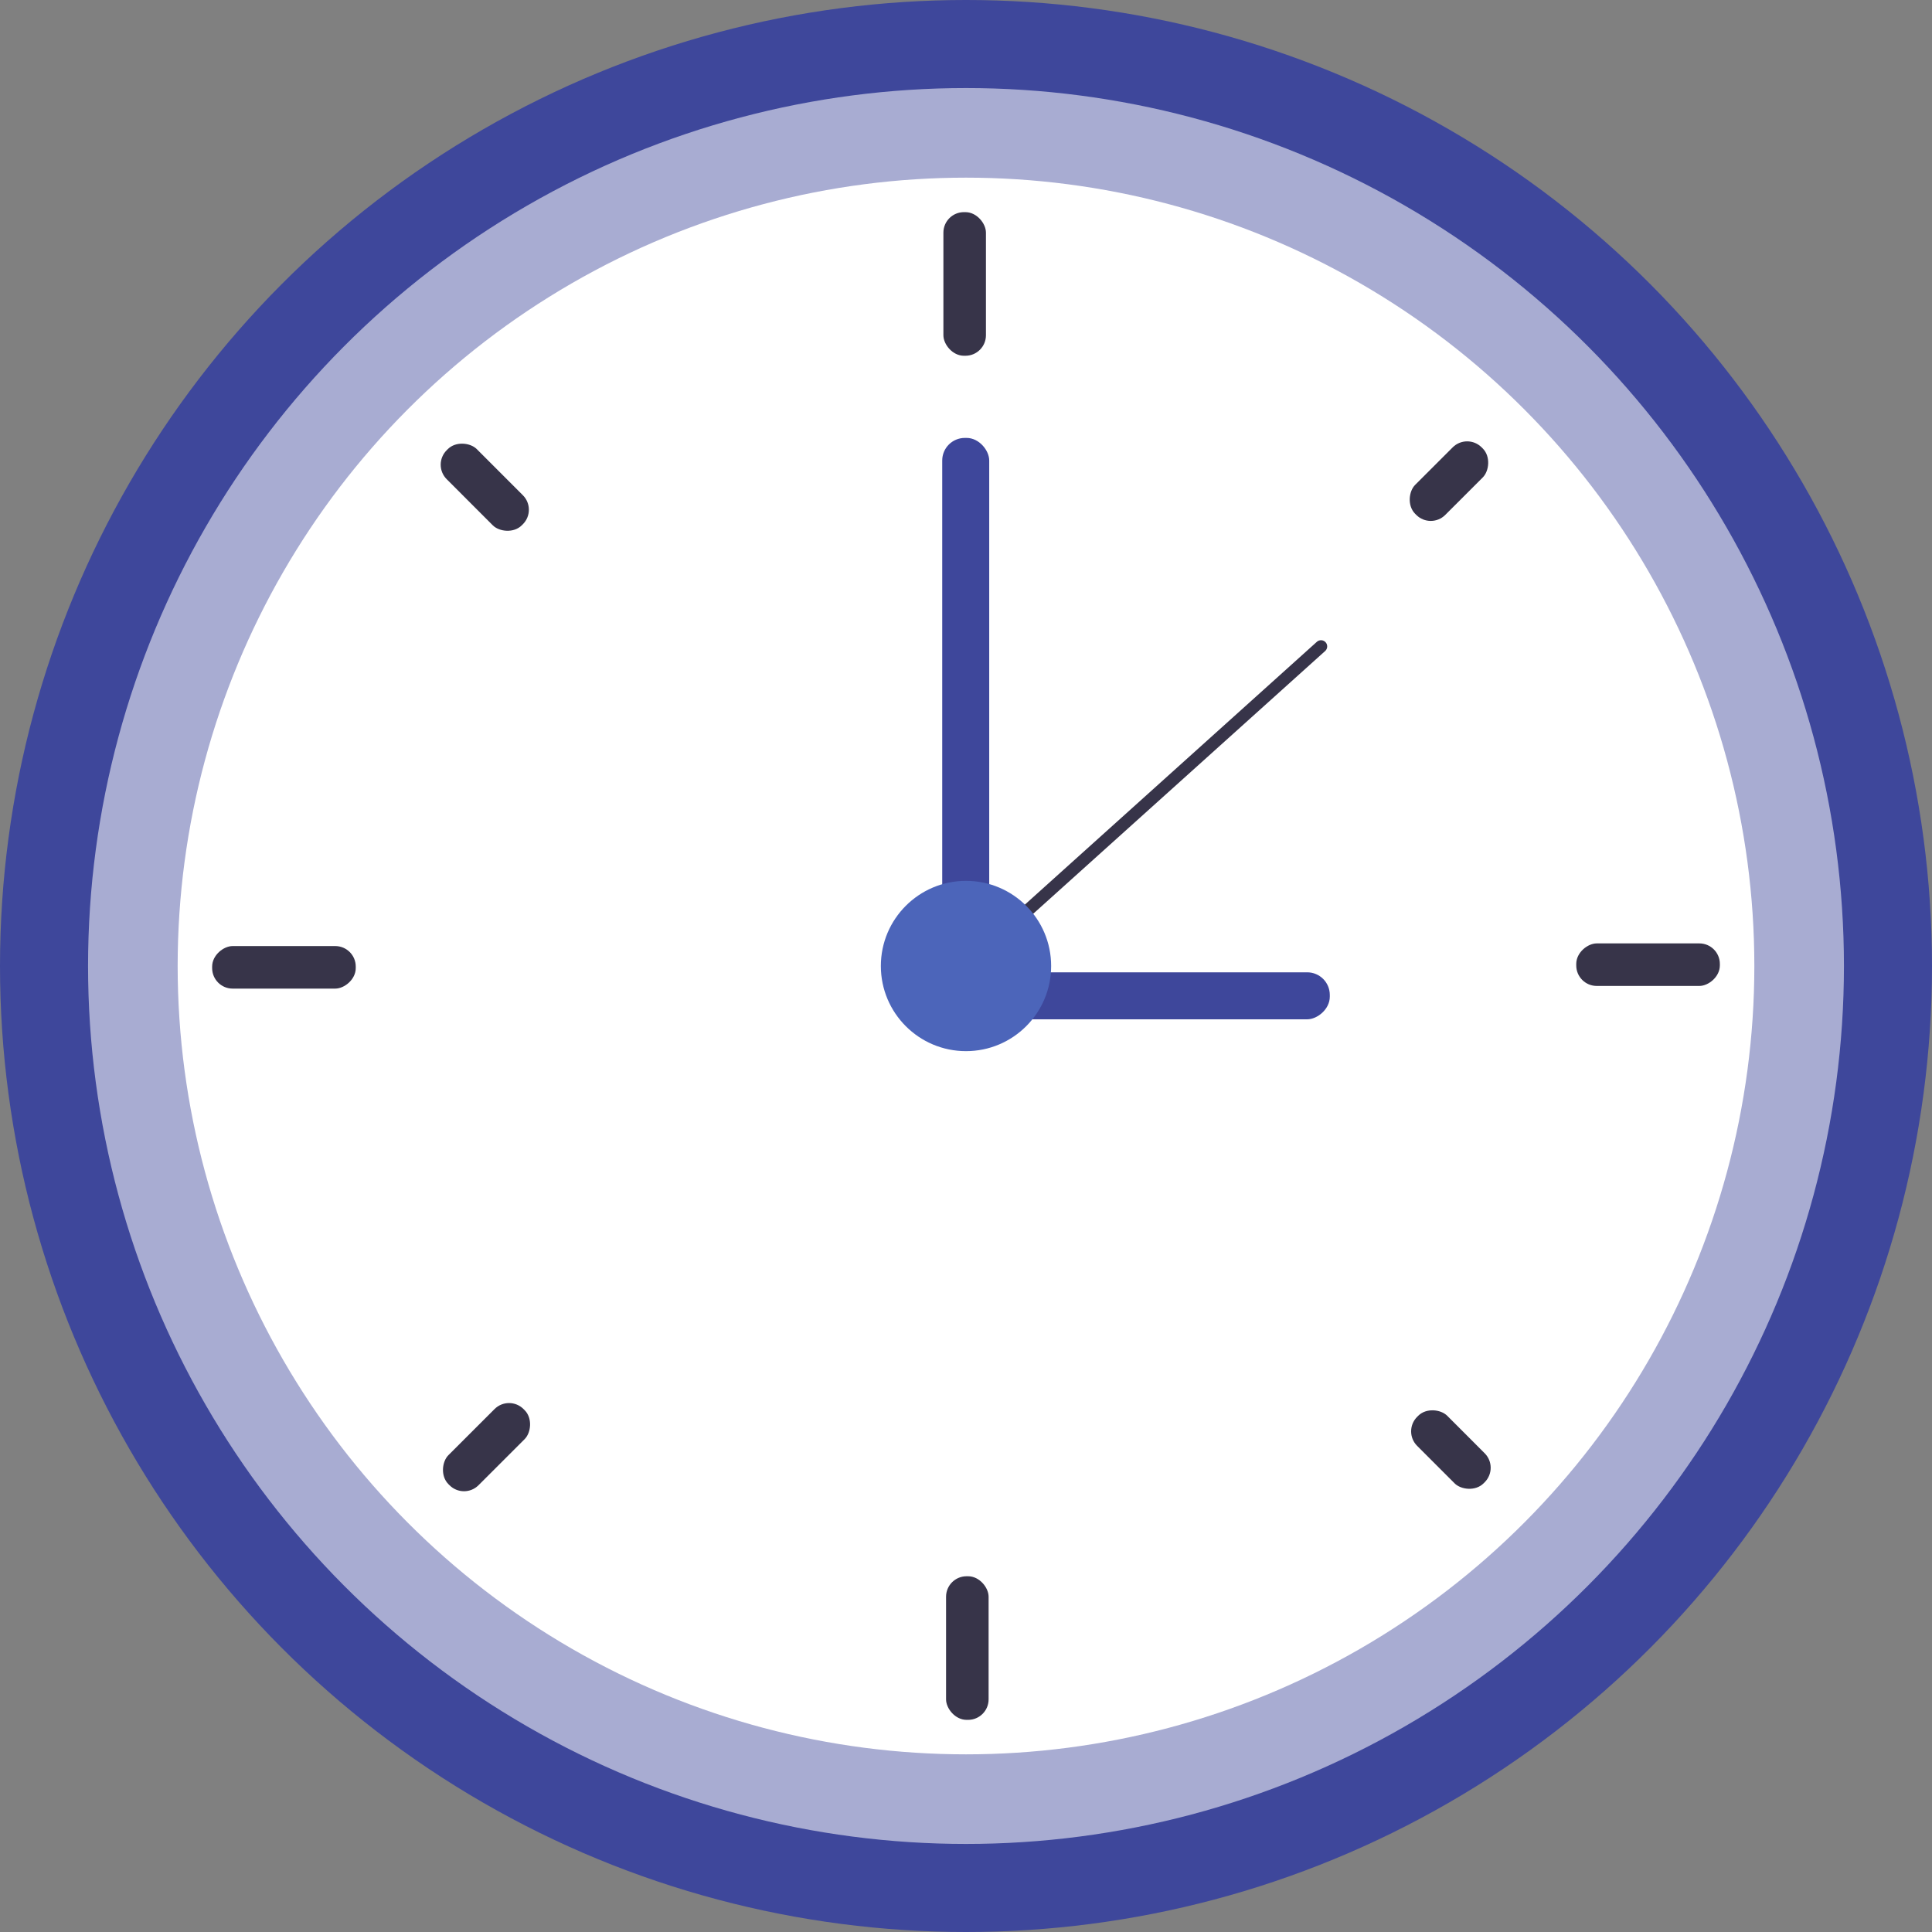<?xml version="1.0" encoding="UTF-8"?> <svg xmlns="http://www.w3.org/2000/svg" viewBox="0 0 312 312"><rect x="0" y="0" width="312" height="312" fill="#808080" stroke="none"/> <defs> <style>.cls-1{fill:#3e479b;}.cls-2,.cls-3{fill:#fff;}.cls-2{opacity:0.55;}.cls-4{fill:#373449;}.cls-5{fill:none;stroke:#373449;stroke-linecap:round;stroke-miterlimit:10;stroke-width:2px;}.cls-6{fill:#4c65ba;}</style> </defs> <g id="Слой_2" data-name="Слой 2"> <g id="OBJECTS"> <circle class="cls-1" cx="156" cy="156" r="156"></circle> <circle class="cls-2" cx="156" cy="156" r="141.78"></circle> <circle class="cls-3" cx="156" cy="156" r="127.31"></circle> <rect class="cls-4" x="152.35" y="34.26" width="6.87" height="23.19" rx="3.31"></rect> <rect class="cls-4" x="152.78" y="254.55" width="6.87" height="23.19" rx="3.31"></rect> <rect class="cls-4" x="262.71" y="144.19" width="6.87" height="23.19" rx="3.31" transform="translate(421.93 -110.36) rotate(90)"></rect> <rect class="cls-4" x="42.42" y="144.62" width="6.87" height="23.19" rx="3.31" transform="translate(202.07 110.36) rotate(90)"></rect> <rect class="cls-4" x="230.57" y="70.1" width="6.87" height="15.18" rx="3.31" transform="translate(123.54 -142.74) rotate(45.02)"></rect> <rect class="cls-4" x="75.15" y="225.14" width="6.87" height="17.15" rx="3.31" transform="translate(188.34 12.91) rotate(45.02)"></rect> <rect class="cls-4" x="230.87" y="226.51" width="6.87" height="15.18" rx="3.31" transform="translate(565.52 234.06) rotate(135.02)"></rect> <rect class="cls-4" x="74.85" y="70.12" width="6.87" height="17.15" rx="3.31" transform="translate(189.29 79.01) rotate(135.02)"></rect> <rect class="cls-1" x="152.16" y="70.72" width="7.59" height="87.25" rx="3.65"></rect> <rect class="cls-1" x="179.66" y="129.52" width="7.59" height="62.59" rx="3.65" transform="translate(344.27 -22.64) rotate(90)"></rect> <line class="cls-5" x1="213.33" y1="104.39" x2="156.43" y2="155.6"></line> <circle class="cls-6" cx="156" cy="156" r="13.75"></circle> </g> </g> </svg> 